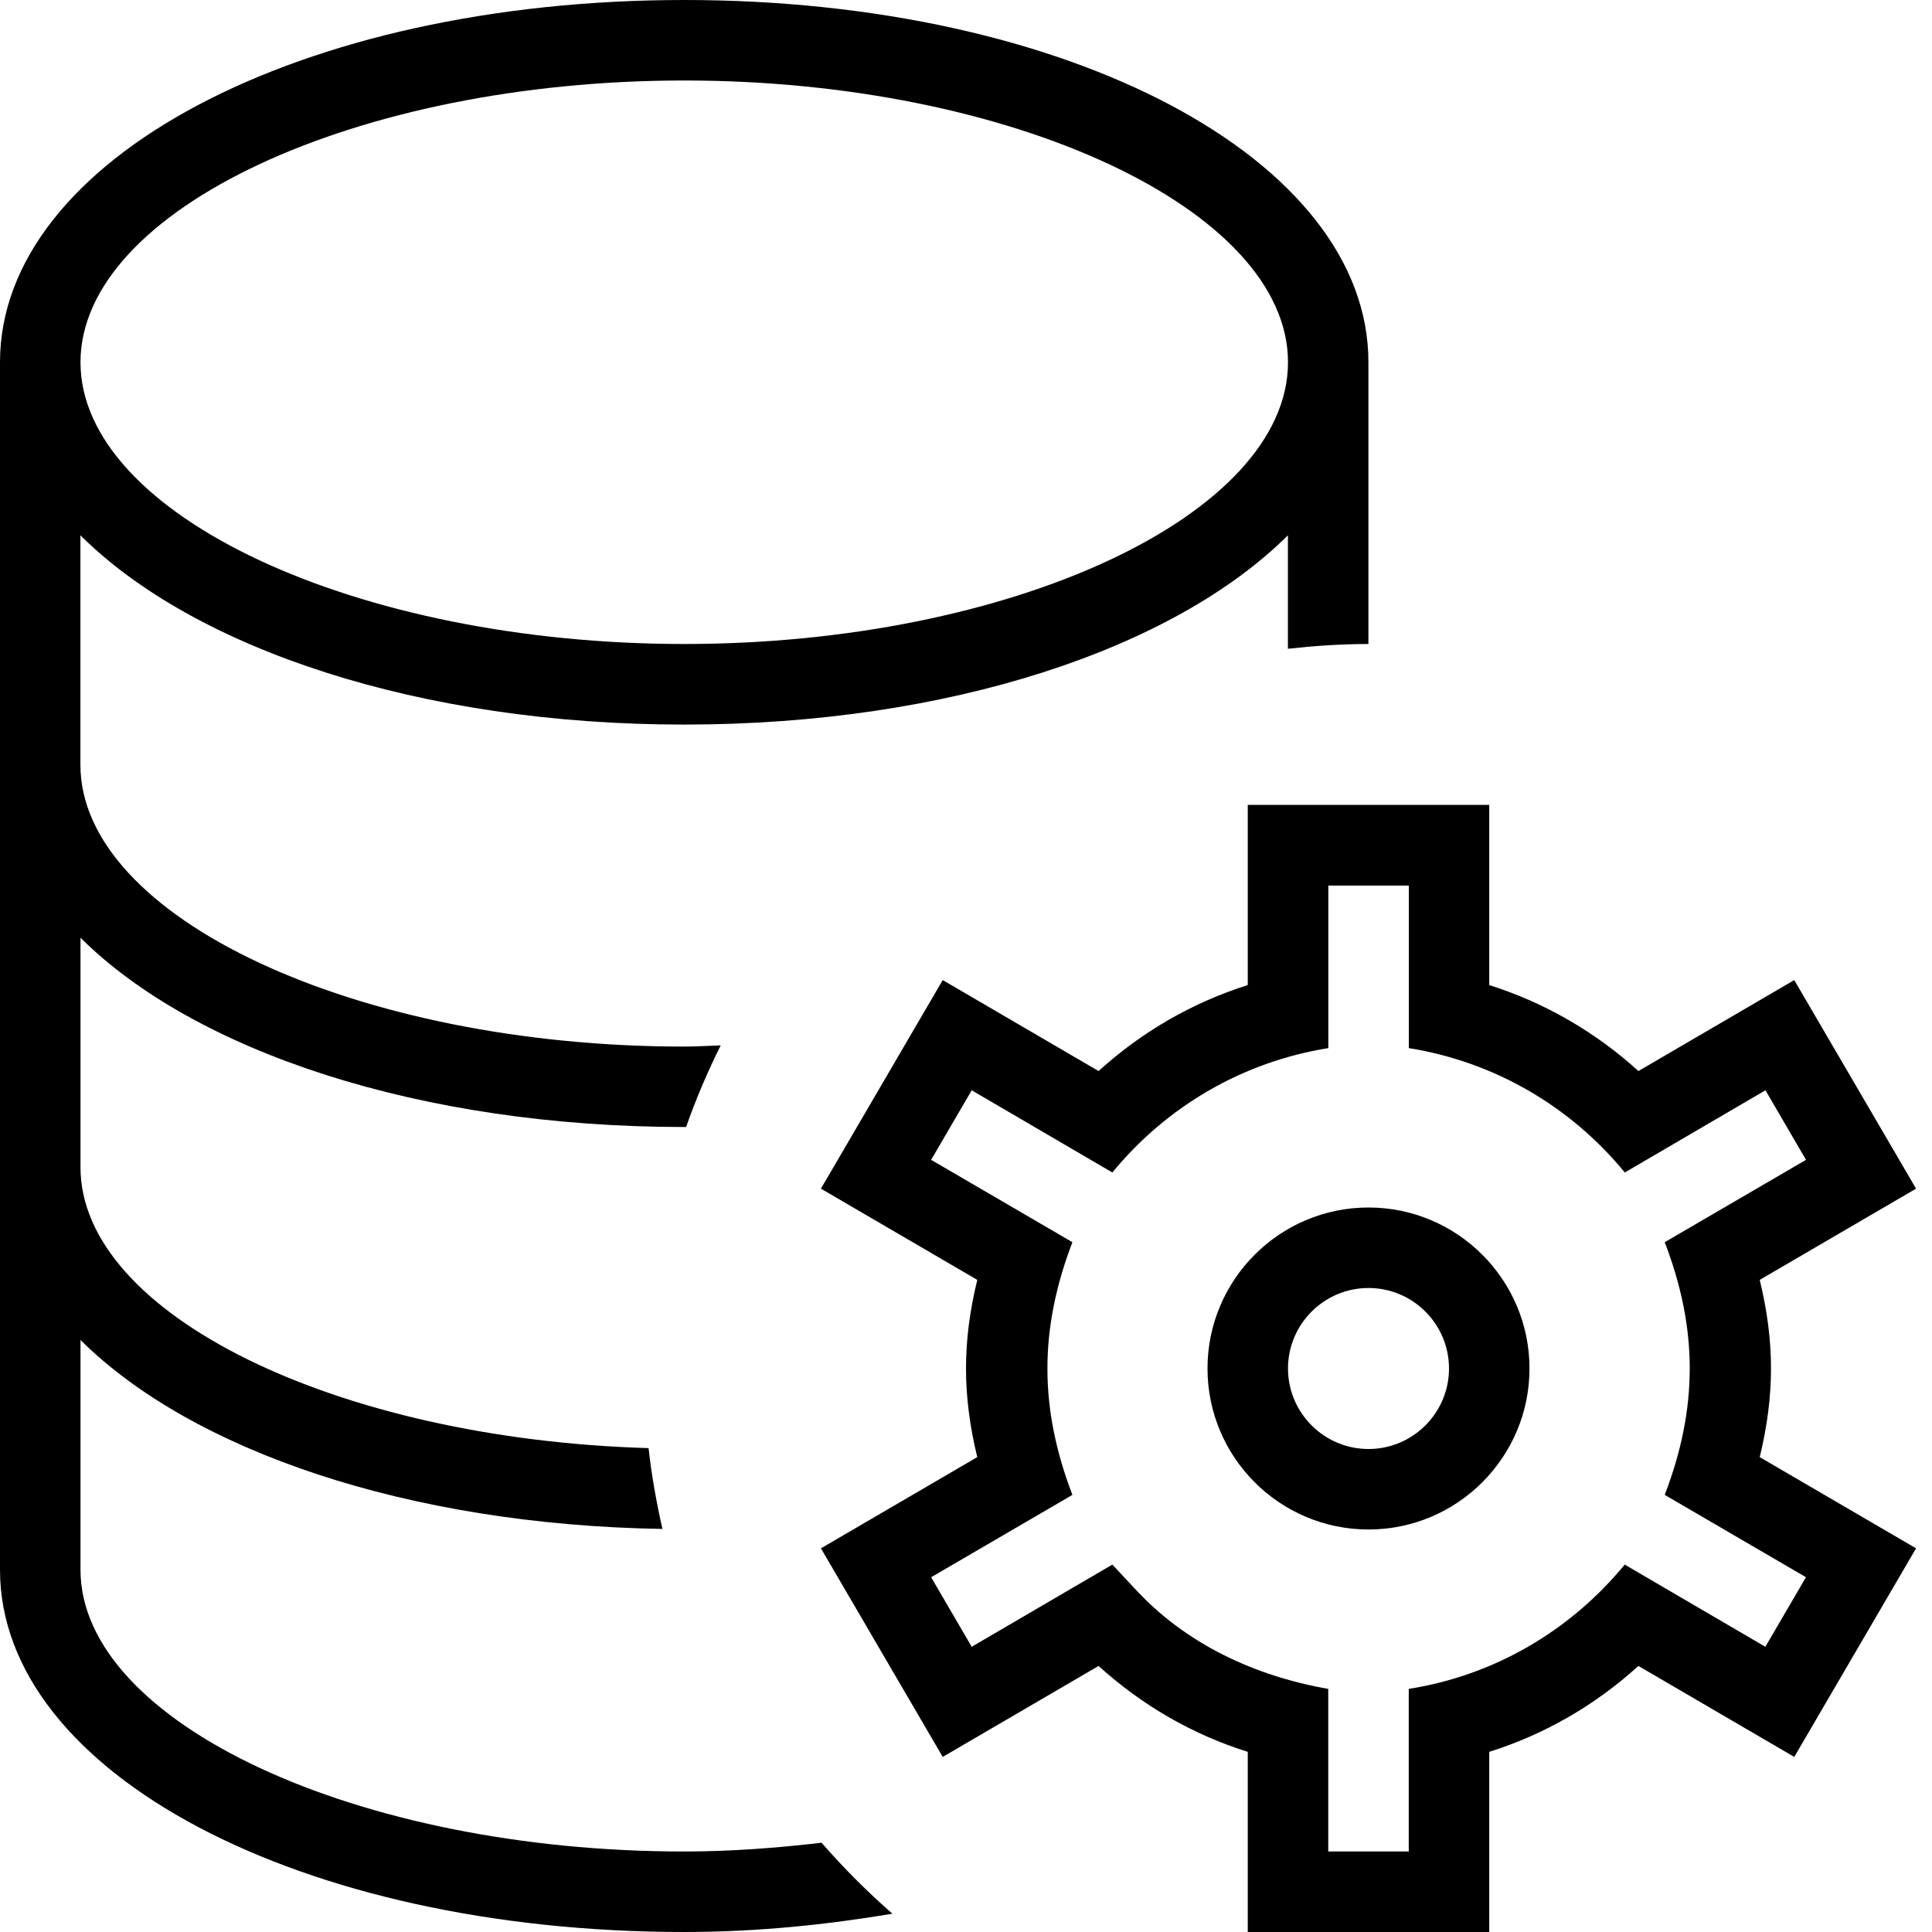 <svg id="Layer_1" viewBox="0 0 24 24" xmlns="http://www.w3.org/2000/svg" data-name="Layer 1"><path d="m17 15c-1.103 0-2 .897-2 2s.897 2 2 2 2-.897 2-2-.897-2-2-2zm0 3c-.551 0-1-.448-1-1s.449-1 1-1 1 .448 1 1-.449 1-1 1zm5-1c0-.353-.046-.715-.14-1.101l1.942-1.133-1.513-2.591-1.936 1.13c-.537-.488-1.167-.851-1.853-1.068v-2.238h-3v2.238c-.687.217-1.316.58-1.853 1.068l-1.936-1.13-1.513 2.591 1.942 1.133c-.094.386-.14.748-.14 1.101s.046.715.14 1.101l-1.942 1.133 1.513 2.591 1.936-1.13c.537.488 1.167.852 1.853 1.067v2.238h3v-2.238c.687-.216 1.316-.579 1.853-1.067l1.936 1.13 1.513-2.591-1.942-1.133c.094-.386.14-.748.14-1.101zm.434 2.593-.504.864-1.747-1.021c-.683.83-1.629 1.378-2.683 1.544v2.02h-1v-2.02c-.912-.16-1.772-.556-2.41-1.253l-.272-.291-1.747 1.021-.504-.864 1.755-1.023c-.414-1.081-.414-2.057 0-3.139l-1.755-1.023.504-.864 1.747 1.021c.682-.83 1.629-1.376 2.683-1.545v-2.019h1v2.019c1.054.169 2.001.715 2.683 1.545l1.747-1.021.504.864-1.755 1.023c.414 1.081.414 2.057 0 3.139l1.755 1.023zm-13.934 3.407c-4.065 0-7.5-1.603-7.5-3.5v-2.854c1.38 1.371 4.06 2.296 7.229 2.347-.074-.329-.135-.663-.172-1.004-3.868-.112-7.057-1.661-7.057-3.489v-2.851c1.419 1.411 4.213 2.351 7.5 2.351h.023c.123-.349.267-.687.43-1.014-.151.005-.3.015-.454.015-4.065 0-7.5-1.603-7.5-3.5v-2.851c1.419 1.411 4.213 2.351 7.5 2.351s6.081-.94 7.5-2.351v1.409c.329-.036.662-.059 1-.059v-3.5c.001-2.523-3.732-4.5-8.499-4.5s-8.5 1.977-8.5 4.5v15c0 2.523 3.733 4.5 8.5 4.5.912 0 1.769-.091 2.586-.227-.313-.274-.607-.568-.88-.882-.552.064-1.118.109-1.706.109zm0-22c4.065 0 7.5 1.603 7.5 3.5s-3.435 3.5-7.5 3.5-7.5-1.603-7.5-3.5 3.435-3.5 7.5-3.5z"/></svg>
